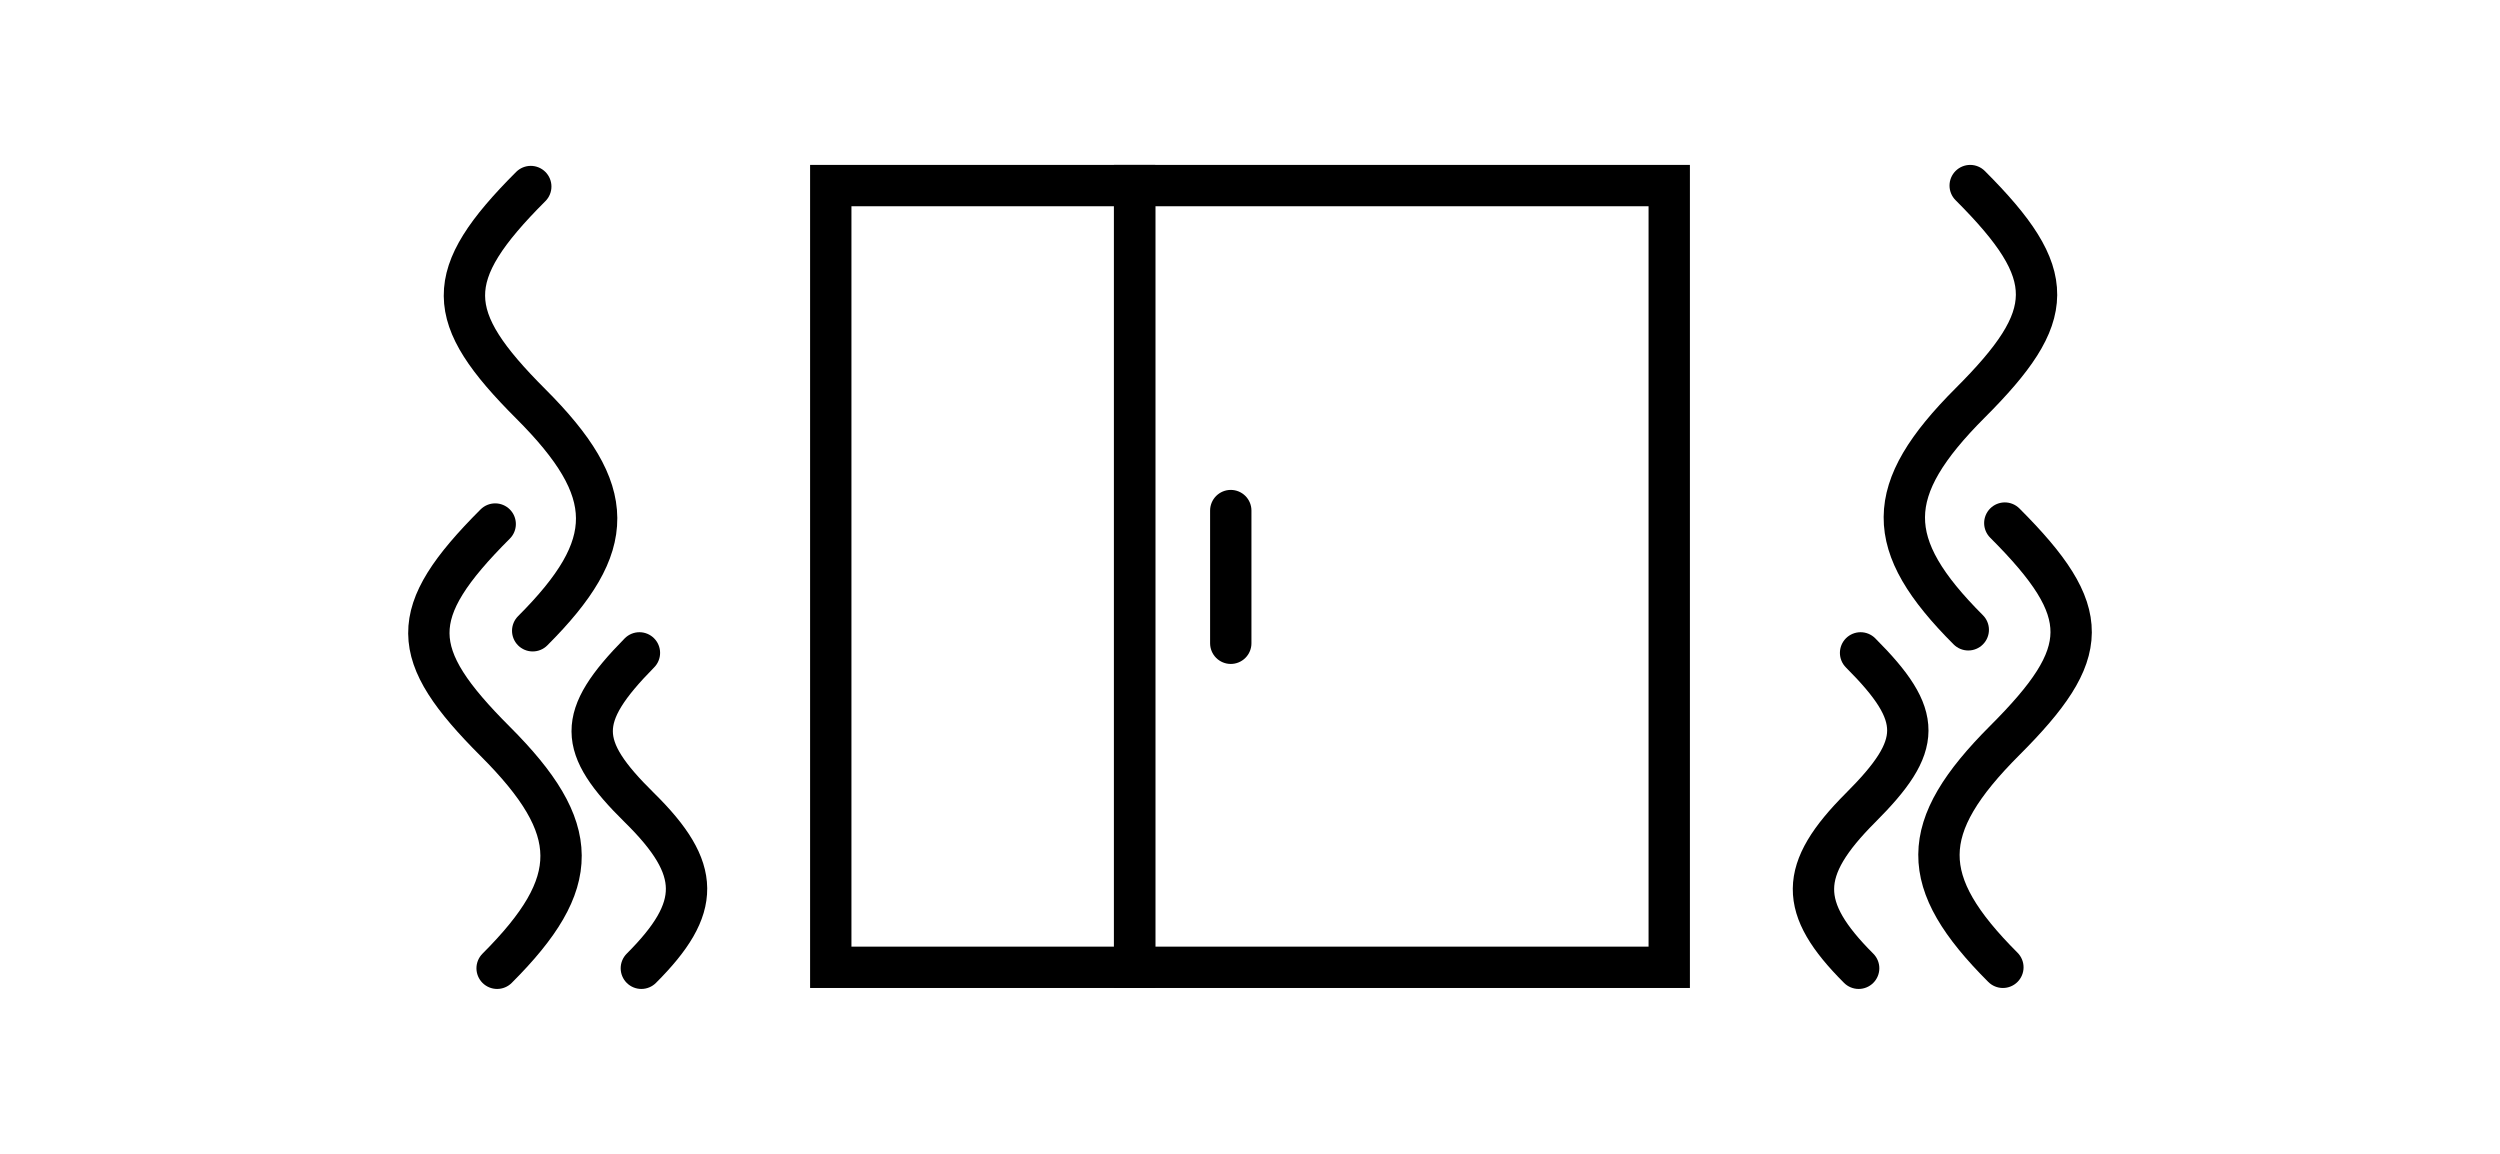 <?xml version="1.0" encoding="utf-8"?>
<!-- Generator: Adobe Illustrator 21.0.0, SVG Export Plug-In . SVG Version: 6.00 Build 0)  -->
<svg version="1.1" id="Layer_1" xmlns="http://www.w3.org/2000/svg" xmlns:xlink="http://www.w3.org/1999/xlink" x="0px" y="0px"
	 viewBox="0 0 260 120" style="enable-background:new 0 0 260 120;" xml:space="preserve">
<style type="text/css">
	.st0{fill:none;stroke:#000000;stroke-width:4.3;stroke-miterlimit:10;}
	.st1{fill:none;stroke:#000000;stroke-width:4.3;stroke-linecap:round;stroke-miterlimit:10;}
</style>
<g>
	<g>
		<g>
			<rect x="118" y="19.3" class="st0" width="55.6" height="81.3"/>
			<rect x="86.4" y="19.3" class="st0" width="31.6" height="81.3"/>
		</g>
		<line class="st1" x1="128" y1="53.1" x2="128" y2="66.9"/>
	</g>
	<g>
		<path class="st1" d="M204.9,19.3c9.3,9.3,9.1,13.5,0,22.6s-9.1,14.7-0.2,23.6"/>
		<path class="st1" d="M208.5,54.4c9.3,9.3,9.1,13.5,0,22.6s-9.1,14.7-0.2,23.6"/>
		<path class="st1" d="M193.5,67.9c6.6,6.6,6.5,9.6,0,16.1c-6.5,6.5-6.5,10.4-0.2,16.7"/>
	</g>
	<g>
		<path class="st1" d="M55.4,65.6c8.9-8.9,8.9-14.5-0.2-23.6s-9.3-13.3,0-22.6"/>
		<path class="st1" d="M51.7,100.7c8.9-8.9,8.9-14.5-0.2-23.6s-9.3-13.3,0-22.6"/>
		<path class="st1" d="M66.7,100.7c6.3-6.3,6.3-10.3-0.2-16.7s-6.6-9.4,0-16.1"/>
	</g>
</g>
</svg>
